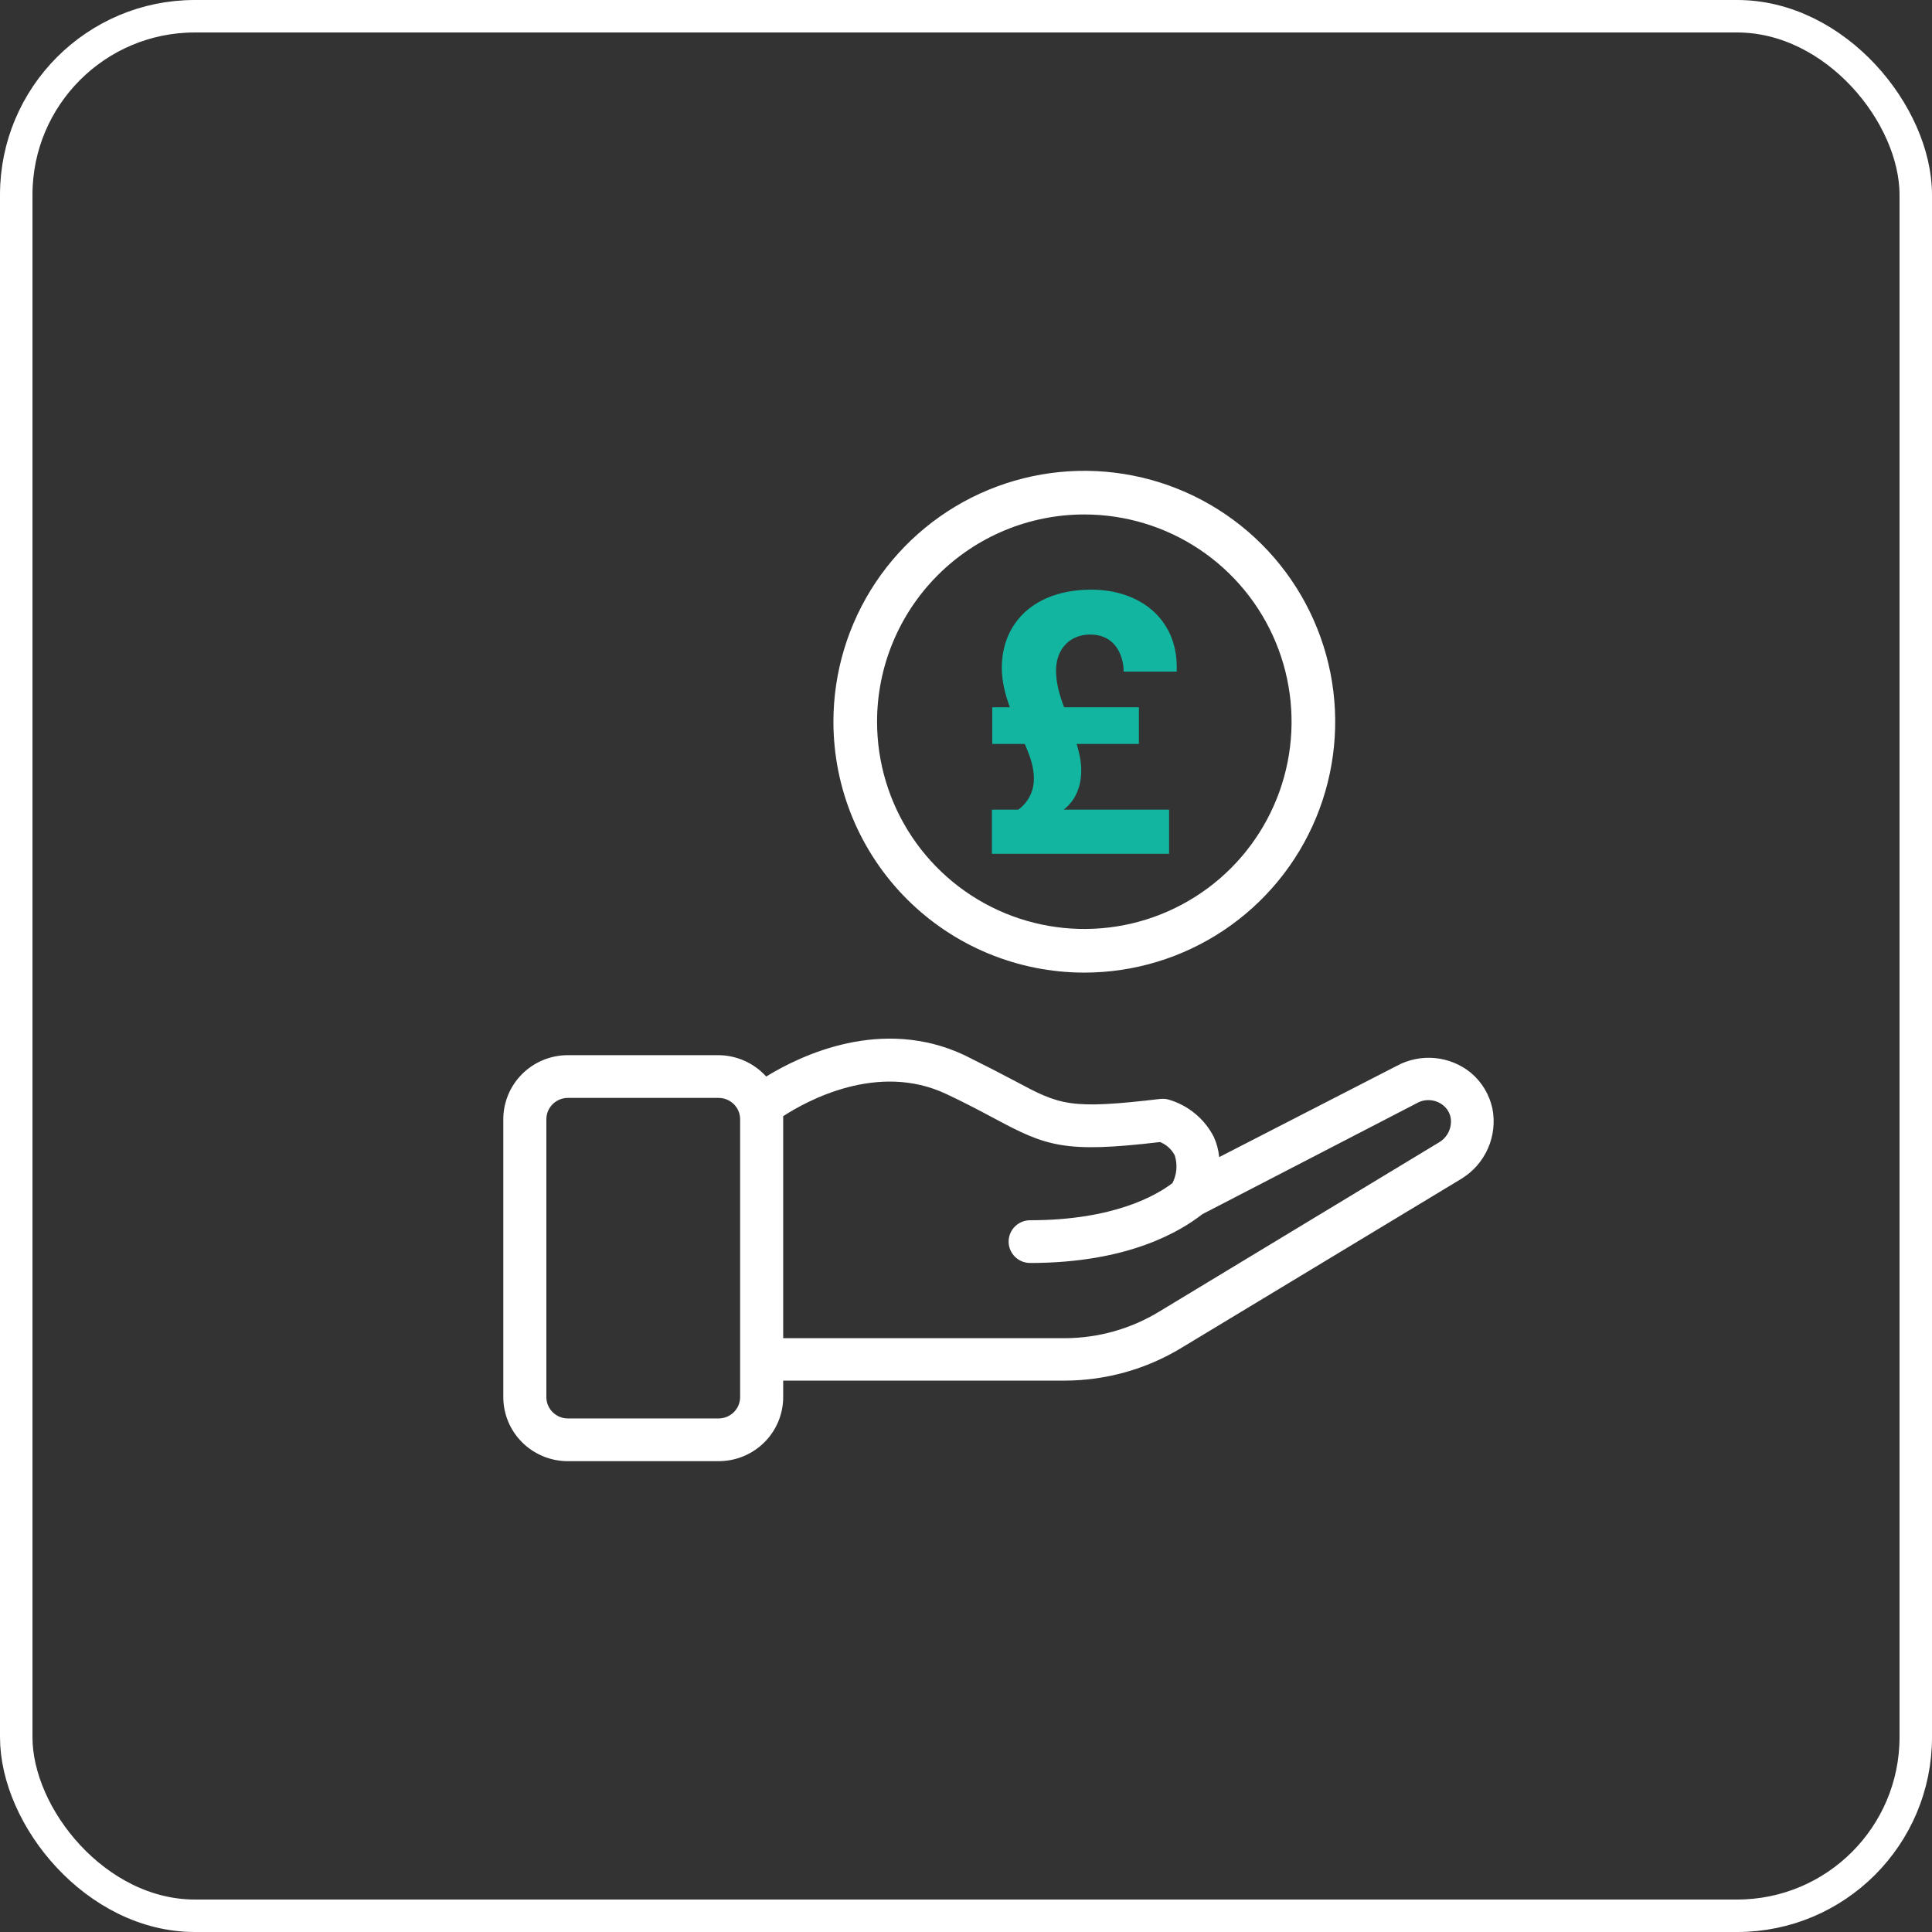 <svg width="119" height="119" viewBox="0 0 119 119" fill="none" xmlns="http://www.w3.org/2000/svg">
<rect x="0" y="0" width="119" height="119" fill="#333333" stroke="none"/>
<path d="M61.117 45.824H63.117C63.446 46.578 63.682 47.218 63.682 47.972C63.682 49.229 62.764 49.845 62.717 49.868H61.094V52.587H72.01V49.868H65.517C66.175 49.366 66.599 48.543 66.599 47.447C66.599 46.898 66.481 46.396 66.317 45.824H70.151V43.563H65.54C65.234 42.74 65.046 42.032 65.046 41.301C65.046 39.953 65.917 39.085 67.14 39.085C68.787 39.085 69.21 40.501 69.21 41.369H72.48V41.072C72.48 38.148 70.245 36.32 67.211 36.32C63.776 36.32 61.705 38.308 61.705 41.141C61.705 42.009 61.941 42.854 62.2 43.563H61.117V45.824Z" fill="#12B59F"/>
<path d="M66.787 59.907C69.844 59.907 72.831 59 75.373 57.302C77.914 55.604 79.895 53.191 81.064 50.367C82.234 47.543 82.54 44.436 81.944 41.438C81.347 38.441 79.876 35.687 77.715 33.526C75.553 31.365 72.8 29.893 69.802 29.297C66.805 28.701 63.697 29.007 60.874 30.176C58.05 31.346 55.636 33.327 53.938 35.868C52.24 38.409 51.334 41.397 51.334 44.453C51.334 48.552 52.962 52.482 55.86 55.38C58.758 58.279 62.689 59.907 66.787 59.907ZM66.787 31.688C69.312 31.688 71.78 32.436 73.88 33.839C75.979 35.242 77.615 37.235 78.581 39.568C79.548 41.901 79.8 44.468 79.308 46.944C78.815 49.42 77.599 51.695 75.814 53.48C74.029 55.265 71.754 56.481 69.278 56.974C66.802 57.466 64.235 57.214 61.902 56.247C59.569 55.281 57.576 53.645 56.173 51.546C54.77 49.446 54.022 46.978 54.022 44.453C54.022 41.068 55.367 37.821 57.761 35.427C60.155 33.032 63.402 31.688 66.787 31.688Z" fill="white"/>
<path d="M91.924 68.283C91.741 67.422 91.275 66.646 90.597 66.078C89.967 65.563 89.195 65.247 88.382 65.171C87.569 65.095 86.752 65.262 86.035 65.65L75.095 71.271C75.054 70.841 74.942 70.42 74.763 70.027C74.482 69.476 74.091 68.988 73.613 68.594C73.135 68.198 72.581 67.905 71.985 67.73C71.81 67.68 71.628 67.667 71.448 67.69C65.858 68.349 65.281 68.066 62.529 66.591C61.727 66.164 60.726 65.65 59.406 64.992C54.314 62.603 49.341 64.992 47.192 66.308C46.823 65.899 46.372 65.57 45.867 65.343C45.362 65.117 44.816 64.997 44.261 64.992H34.978C33.923 64.992 32.911 65.408 32.165 66.149C31.419 66.889 31 67.894 31 68.941V86.052C31 87.099 31.419 88.103 32.165 88.844C32.911 89.584 33.923 90 34.978 90H44.261C45.317 90 46.329 89.584 47.075 88.844C47.821 88.103 48.24 87.099 48.24 86.052V85.038H65.599C68.132 85.03 70.614 84.331 72.774 83.018L90.014 72.606C90.737 72.163 91.307 71.513 91.648 70.74C91.989 69.968 92.085 69.111 91.924 68.283ZM45.588 86.052C45.588 86.401 45.448 86.736 45.199 86.982C44.951 87.229 44.613 87.368 44.261 87.368H34.978C34.627 87.368 34.289 87.229 34.041 86.982C33.792 86.736 33.652 86.401 33.652 86.052V68.941C33.652 68.592 33.792 68.257 34.041 68.01C34.289 67.763 34.627 67.625 34.978 67.625H44.261C44.613 67.625 44.951 67.763 45.199 68.01C45.448 68.257 45.588 68.592 45.588 68.941V86.052ZM88.648 70.356L71.401 80.787C69.655 81.851 67.648 82.418 65.599 82.425H48.24V68.941C48.24 68.875 48.24 68.816 48.24 68.75C49.679 67.816 54.055 65.394 58.279 67.381C59.539 67.973 60.467 68.474 61.283 68.908C64.452 70.606 65.573 71.04 71.454 70.343C71.843 70.501 72.162 70.79 72.356 71.159C72.539 71.725 72.489 72.34 72.217 72.87C71.242 73.62 68.603 75.16 63.451 75.16C63.099 75.16 62.762 75.299 62.513 75.546C62.265 75.792 62.125 76.127 62.125 76.476C62.125 76.825 62.265 77.16 62.513 77.407C62.762 77.654 63.099 77.792 63.451 77.792C69.538 77.792 72.734 75.818 74.06 74.785L87.249 67.96C87.5 67.812 87.791 67.744 88.082 67.764C88.373 67.784 88.652 67.891 88.88 68.072C89.121 68.263 89.287 68.53 89.351 68.829C89.401 69.124 89.361 69.427 89.236 69.7C89.111 69.972 88.906 70.201 88.648 70.356Z" fill="white"/>
<rect x="1" y="1" width="117" height="117" rx="11" stroke="white" stroke-width="2"/>
</svg>
